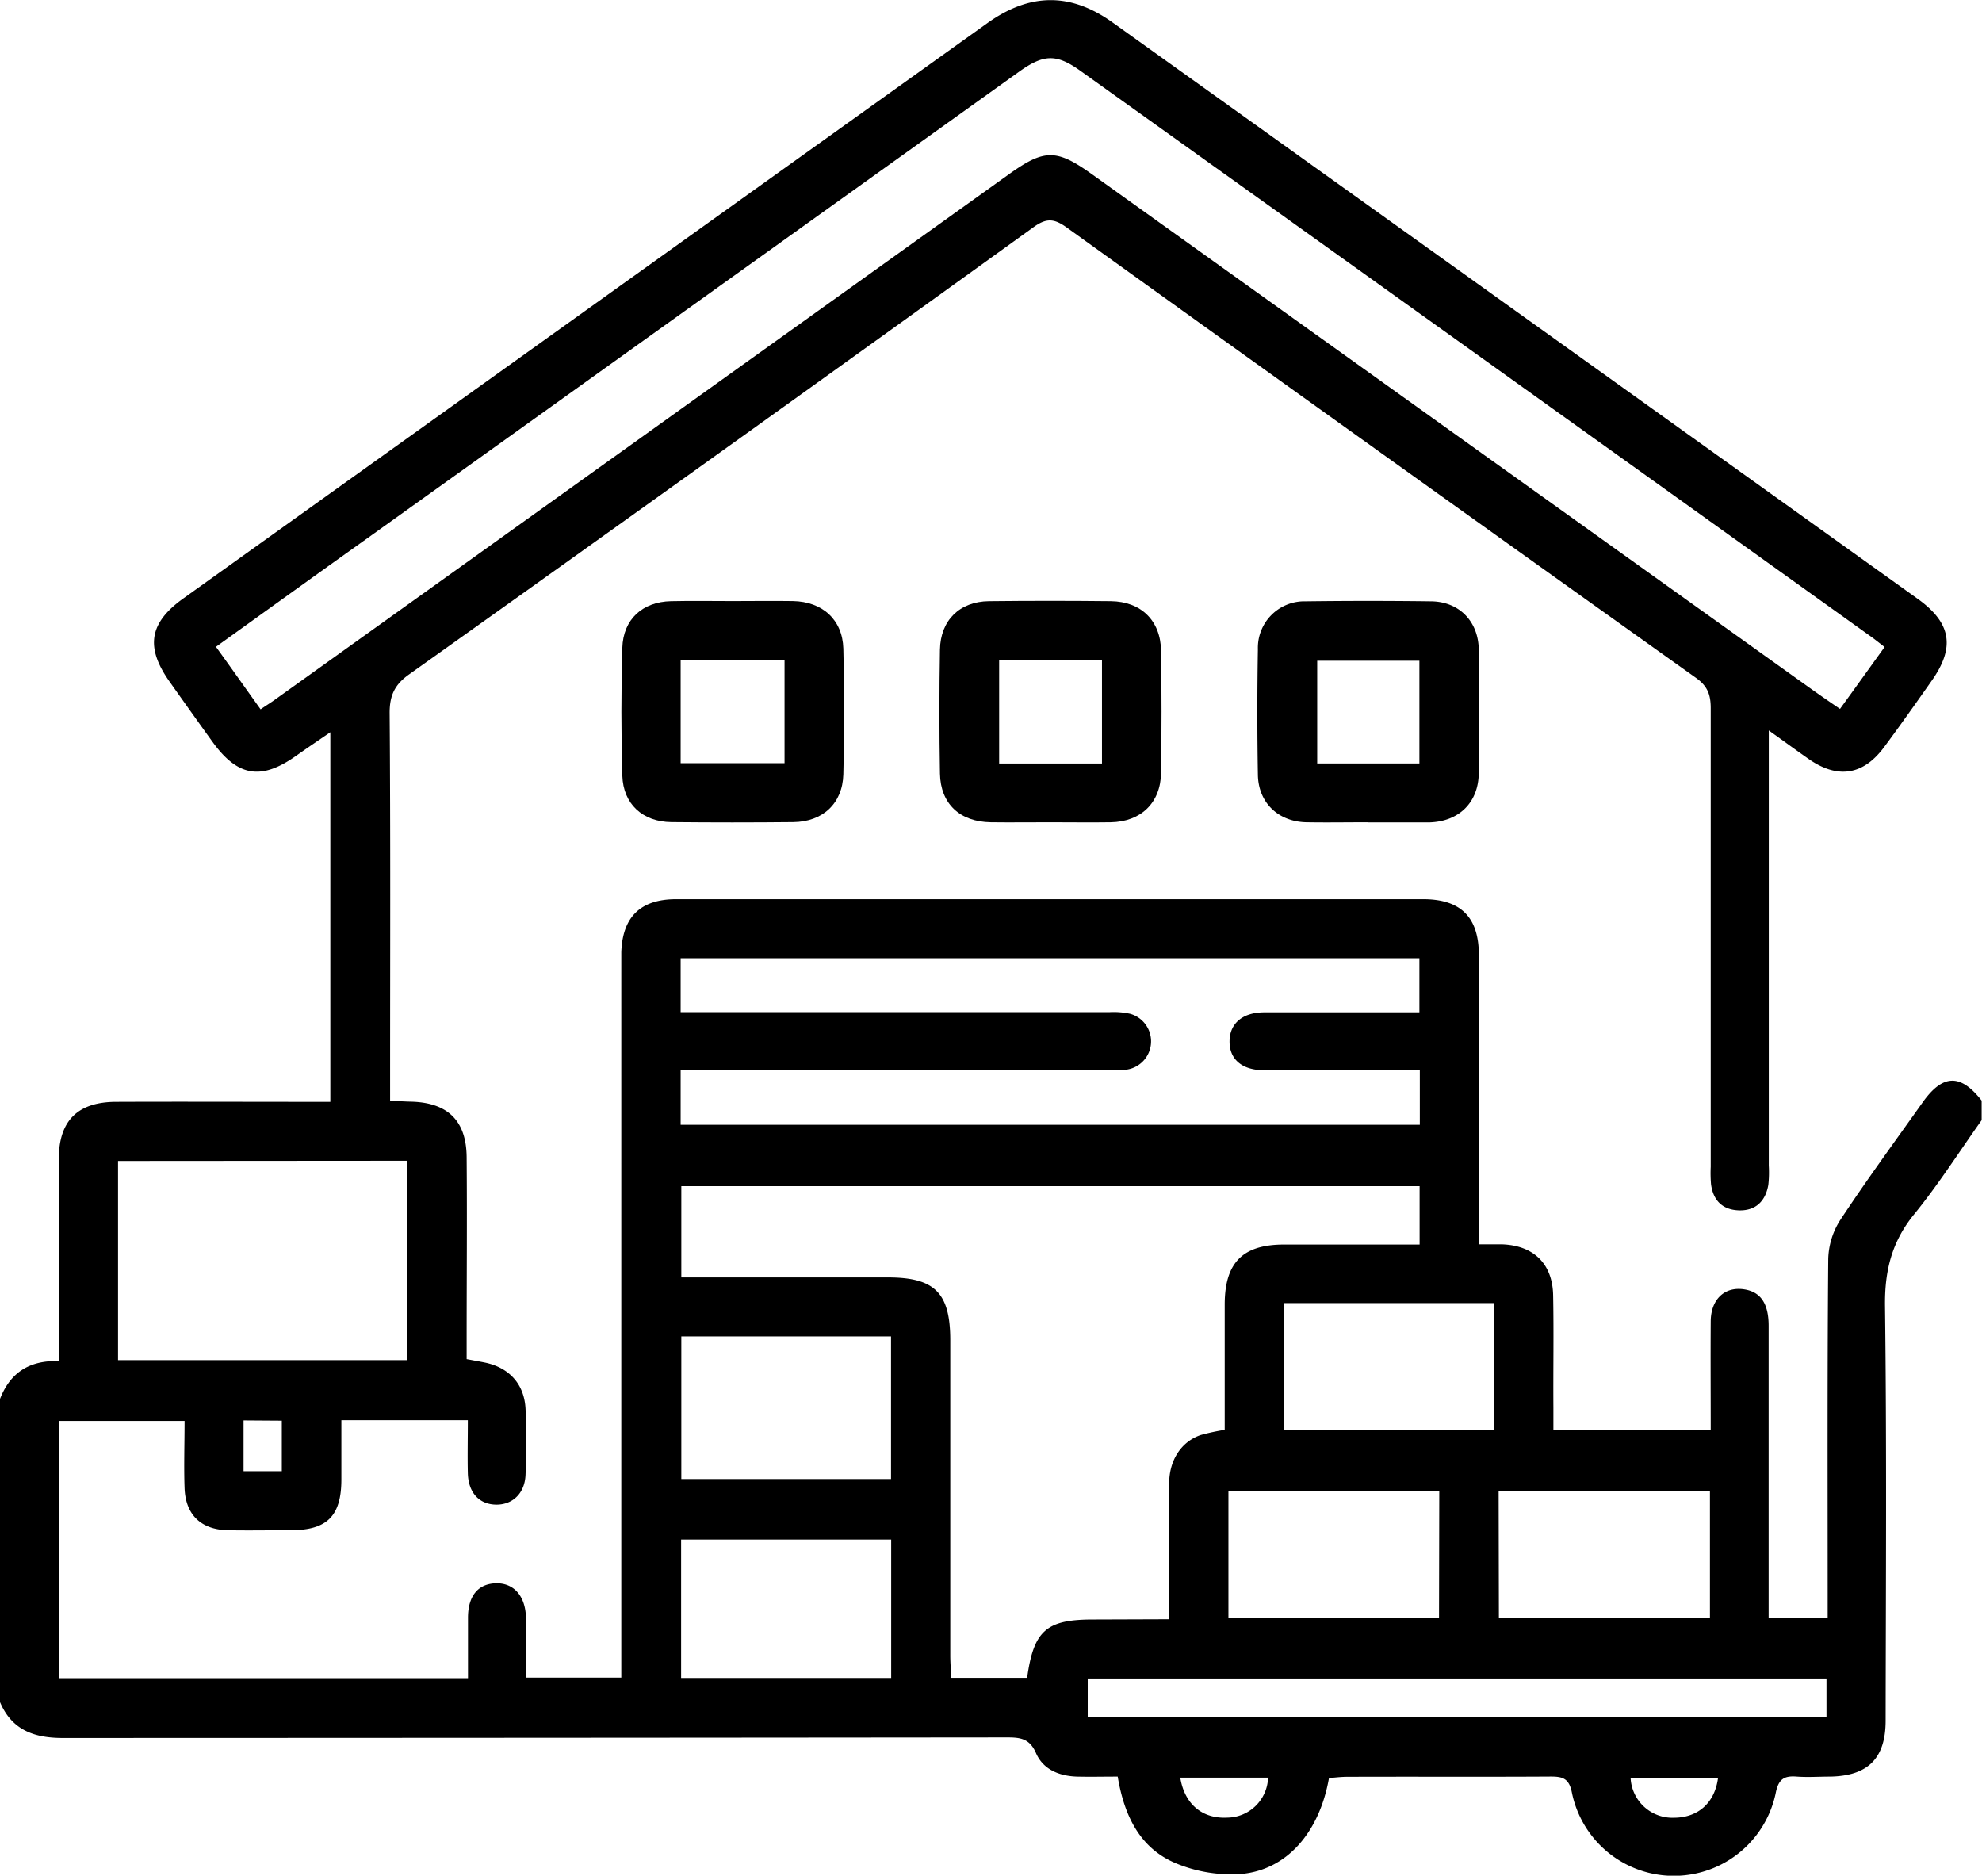<?xml version="1.0" encoding="UTF-8"?> <svg xmlns="http://www.w3.org/2000/svg" viewBox="0 0 384 363.36"><title>Asset 1</title><g id="Layer_2" data-name="Layer 2"><g id="Layer_1-2" data-name="Layer 1"><path d="M0,271c1.94-5,5.59-7.51,11.39-7.33v-4.25c0-11.63,0-23.25,0-34.87,0-7.43,3.65-11.07,11.07-11.1,12.37-.05,24.75,0,37.12,0H64V141.85c-2.35,1.61-4.53,3.08-6.67,4.59-6.76,4.78-11.29,4-16.17-2.75Q37,137.92,32.89,132.1c-4.77-6.71-4-11.43,2.64-16.18L143.73,38.5q23.76-17,47.54-34c8.19-5.87,16.09-6,24.25-.17q78,55.8,156,111.66c6.55,4.69,7.32,9.41,2.7,15.93-3,4.28-6.05,8.58-9.17,12.79-4.06,5.48-9,6.24-14.62,2.33-2.34-1.64-4.65-3.33-7.74-5.54V225.8a22.16,22.16,0,0,1-.09,3.74c-.54,3.1-2.4,5-5.62,4.93s-5.06-1.89-5.48-5.05a25.25,25.25,0,0,1-.06-3.37q0-44.45,0-88.87c0-2.6-.61-4.27-2.85-5.86q-61.05-43.5-121.91-87.24c-2.43-1.75-3.92-1.89-6.43-.08Q140,87.43,79.35,130.58c-2.87,2-3.89,4.12-3.86,7.64.18,23.37.09,46.74.09,70.11v4.91c1.51.07,2.82.15,4.13.18,7,.19,10.63,3.65,10.7,10.7.1,11.74,0,23.49,0,35.24v3.93c1.29.24,2.35.43,3.41.64,4.78.95,7.76,4.14,8,9,.21,4.24.17,8.5,0,12.75-.13,3.55-2.45,5.79-5.6,5.8-3.34,0-5.49-2.28-5.58-6.13-.08-3.33,0-6.68,0-10.23H66.14c0,3.83,0,7.65,0,11.46,0,7.07-2.73,9.81-9.68,9.85-4.13,0-8.25.08-12.38,0-5.14-.13-8.14-3-8.32-8.17-.15-4.22,0-8.46,0-13H11.47V325.1h79.2c0-4.05,0-7.89,0-11.72,0-4.26,2-6.59,5.42-6.67s5.74,2.43,5.81,6.75c0,3.74,0,7.47,0,11.53h18.47V188.2c0-1.25,0-2.5,0-3.75.24-6.83,3.73-10.26,10.62-10.26q46.68,0,93.37,0,25.68,0,51.37,0c7.29,0,10.78,3.49,10.79,10.8q0,25.69,0,51.37v4.69c1.63,0,3.07,0,4.5,0,6.11.22,9.78,3.76,9.89,9.88.14,7.25,0,14.5.05,21.75V277h30.48c0-7.13-.05-14.1,0-21.07.05-4.32,2.8-6.79,6.6-6.14,3.11.53,4.62,2.77,4.62,7.06q0,25.68,0,51.37v5.14h11.44v-4.24c0-21.75-.08-43.5.11-65.25a14.68,14.68,0,0,1,2.36-7.58c5.09-7.71,10.56-15.17,15.91-22.71,3.91-5.52,7.35-5.63,11.45-.37V217c-4.33,6.1-8.36,12.44-13.07,18.22-4.37,5.35-5.74,11-5.65,17.86.34,26.75.16,53.49.12,80.24,0,7.33-3.44,10.72-10.8,10.84-2.13,0-4.26.15-6.38,0-2.53-.21-3.61.5-4.14,3.3a20.16,20.16,0,0,1-39.44-.08c-.54-2.89-1.79-3.24-4.22-3.23-13.12.08-26.25,0-39.37.05-1.2,0-2.4.16-3.5.24-1.86,10.6-8.25,17.9-17.18,18.6a27.92,27.92,0,0,1-12.63-2.15c-7-3-9.9-9.41-11.12-16.73-2.87,0-5.36.06-7.85,0-3.47-.1-6.61-1.36-8-4.59-1.22-2.76-3-3-5.54-3q-91.49.09-183,.11c-5.76,0-10-1.66-12.24-7.14ZM365.13,125.34c-1.15-.88-1.82-1.43-2.53-1.94Q286,68.54,209.29,13.7c-4.63-3.31-7.1-3.21-11.86.2L71.55,104c-9.84,7-19.66,14.09-29.71,21.3,3,4.15,5.77,8.09,8.65,12.11,1-.69,1.87-1.22,2.68-1.8L195.51,33.73c6.86-4.9,9.18-4.9,16.1.06q69.18,49.52,138.36,99c2.1,1.51,4.25,3,6.52,4.54C359.44,133.26,362.19,129.42,365.13,125.34ZM226.52,313.68c0-9.09,0-17.7,0-26.3,0-4.55,2.37-8.11,6.11-9.39a42.35,42.35,0,0,1,4.65-1v-4.17c0-6.75,0-13.5,0-20.24.05-8,3.49-11.46,11.41-11.49,7.49,0,15,0,22.49,0h3.86v-11.3H132v17.67h40c9.12,0,12.1,3,12.11,12.16q0,30.56,0,61.1c0,1.44.13,2.88.19,4.31H199c1.27-9.18,3.74-11.3,12.76-11.3ZM131.87,217.9H275.08V207.33h-3.89c-8.75,0-17.49,0-26.24,0-4.38,0-6.83-2.18-6.73-5.75.09-3.36,2.55-5.45,6.69-5.47,8.74,0,17.49,0,26.23,0H275V185.63H131.87v10.45h83a14.92,14.92,0,0,1,4.08.31,5.54,5.54,0,0,1-.74,10.83,27.55,27.55,0,0,1-3.75.1H131.87Zm-109,7v38.58h56V224.86ZM210.74,332.64H353.87v-7.48H210.74ZM132,258.89v27.63h40.63V258.89Zm40.66,39.35h-40.7v26.82h40.7Zm106.19-9.33H238V313.5H278.8Zm11.55,24.47h40.89v-24.5H290.35Zm-41.57-60.94V277h40.67V252.44Zm84.08,92H315.92a8.11,8.11,0,0,0,8.41,7.69C329,352.11,332.23,349.24,332.86,344.41Zm-104.24-.08c.83,5.15,4.28,8,9.09,7.75a8,8,0,0,0,7.92-7.75ZM47.19,275.16V285H54.6v-9.79Z"></path><path d="M203.58,159.29c-3.88,0-7.75.05-11.62,0-6-.09-9.74-3.58-9.85-9.44q-.21-12,0-24c.1-5.69,3.82-9.32,9.49-9.39q11.8-.13,23.62,0c5.86.07,9.64,3.76,9.73,9.62q.18,11.81,0,23.62c-.09,5.84-3.89,9.48-9.75,9.59C211.33,159.35,207.45,159.29,203.58,159.29Zm9.92-11.38v-20H193.58v20Z"></path><path d="M142,116.44c3.88,0,7.75-.06,11.63,0,5.69.1,9.6,3.59,9.76,9.2q.33,12.18,0,24.37c-.15,5.65-4,9.19-9.71,9.25q-11.81.12-23.62,0c-5.53-.07-9.32-3.48-9.49-9q-.36-12.36,0-24.74c.15-5.55,3.92-8.94,9.43-9.06C134,116.37,138,116.44,142,116.44Zm10,31.41v-20H131.87v20Z"></path><path d="M265.07,159.29c-4,0-8,.07-12,0-5.43-.13-9.26-3.79-9.36-9.17q-.21-12.18,0-24.37a9,9,0,0,1,9.24-9.26q12.19-.16,24.37,0c5.38.08,9.1,3.87,9.18,9.33q.18,12,0,24c-.08,5.66-3.83,9.28-9.45,9.49h-12ZM275,147.9V128H255.2V147.9Z"></path></g></g></svg> 